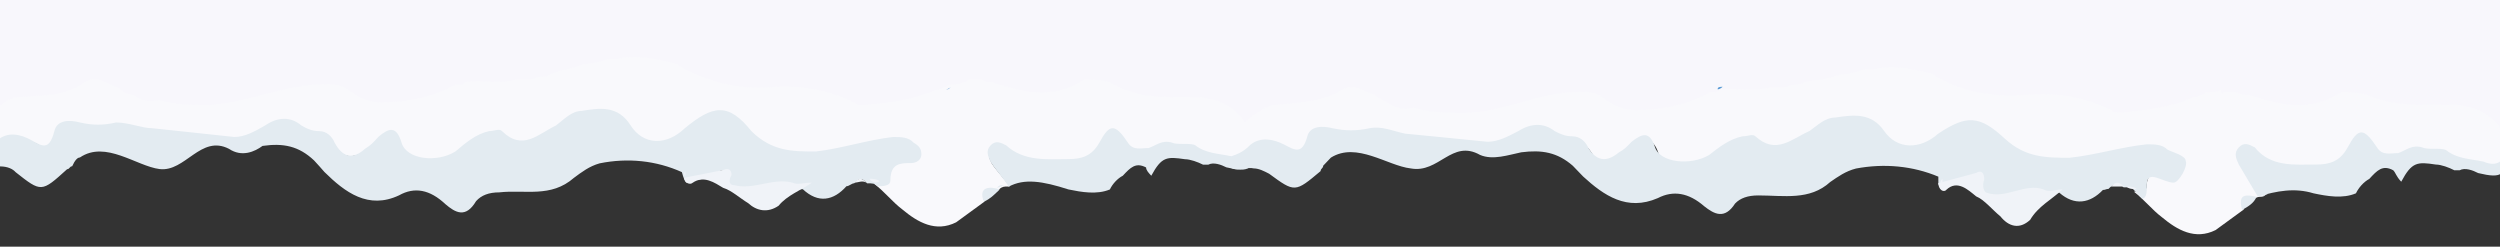 <?xml version="1.0" encoding="utf-8"?>
<!-- Generator: Adobe Illustrator 24.0.1, SVG Export Plug-In . SVG Version: 6.00 Build 0)  -->
<svg version="1.1" id="Calque_1" xmlns="http://www.w3.org/2000/svg" xmlns:xlink="http://www.w3.org/1999/xlink" x="0px" y="0px"
	 viewBox="0 0 1877.9 185.3" style="enable-background:new 0 0 1877.9 185.3;" xml:space="preserve">
<rect x="0" y="0" width="1877.9" height="185.3" fill="#333333" stroke="none"/>
<style type="text/css">
	.st0{fill:#f8f7fc;}
	.st1{fill:#F9F9FC;}
	.st2{fill:#E3EBF1;}
	.st3{fill:#F0F3F8;}
	.st4{fill:#4D8FCC;}
	.st5{fill:#5799D3;}
</style>
<g>
	<path class="st0" d="M-18.8-5.8h1919.4v111.3H-18.8V-5.8z"/>
	<g>
		<path class="st1" d="M900.6,72.9c3.8,0,7.7,1.9,11.5,1.9c17.3,5.8,28.8,19.2,26.9,36.5c-1.9,9.6-7.7,11.5-17.3,9.6
			c-9.6-1.9-19.2-3.8-26.9-7.7c-1.9-3.8-11.5-1.9-15.4-3.8c-7.7-3.8-11.5,1.9-17.3,3.8s-11.5,1.9-15.4-3.8
			c-9.6-11.5-11.5-13.4-21.1,0c-5.8,9.6-13.4,11.5-23,11.5c-15.4,0-32.6,1.9-46.1-9.6c-1.9-1.9-7.7-3.8-11.5,0s-1.9,7.7,0,11.5
			c3.8,5.8,9.6,11.5,13.4,17.3h-1.8c-1.9,0-3.8,0-5.8,1.9l-1.9,1.9c-5.8-1.9-11.5-3.8-9.6,7.7c-7.7,5.8-13.4,9.6-21.1,15.4
			c-15.4,7.7-28.8,0-40.3-9.6c-7.7-5.8-13.4-13.4-21.1-19.2c3.8,0,9.6,0,9.6-3.8c0-11.5,4.7-15.9,12.4-15.9c3.8,0,7.6,2.2,7.6-1.7
			c0-3.8,1.3-5.5-2.6-7.4c-5.8-1.9-9.6-3.8-15.4-3.8c-19.2,1.9-38.4,7.7-57.6,9.6c-19.2,1.9-34.5,1.9-48-13.4
			c-19.2-17.3-28.8-17.3-49.9-1.9c-13.4,9.6-30.7,9.6-40.3-1.9c-9.6-13.4-23-11.5-36.5-9.6c-7.7,1.9-13.4,7.7-19.2,9.6
			c-13.4,5.8-25,19.2-40.3,3.8c-3.8-1.9-5.8-1.9-9.6,0c-9.6,1.9-17.3,7.7-25,13.4c-13.4,9.6-36.5,5.8-40.3-5.8
			c-3.8-11.5-9.6-11.5-17.3-3.8c-3.8,1.9-5.8,5.8-9.6,7.7c-9.6,5.8-17.3,5.8-23-3.8c-3.8-5.8-5.8-7.7-11.5-7.7
			c-3.8,0-9.6-1.9-13.4-3.8c-9.6-5.8-19.2-5.8-26.9,0s-15.4,9.6-23,7.7c-21.1-1.9-40.3-5.8-61.4-7.7c-7.7,0-17.3-3.8-26.9-3.8
			c-9.6,1.9-17.3,1.9-26.9,0c-7.7-1.9-15.4-1.9-19.2,5.8c-1.9,13.4-9.6,11.5-15.4,7.7c-9.6-3.8-19.2-5.8-26.9,0
			c-5.8,3.8-11.5,5.8-19.2,7.7C-22.8,94.3-7.5,84.7,6,75.1c1.9,0,3.8-1.9,5.8-1.9c17.3-1.9,36.5,0,51.8-11.5
			c9.6-5.8,17.3,1.9,25,3.8c3.8,3.8,7.7,5.8,11.5,5.8c5.8,3.8,11.5,5.8,19.2,3.8c13.4,3.8,25,3.8,38.4,3.8
			c26.9-1.9,51.8-13.4,78.7-15.4c9.6,0,17.3-1.9,25,3.8c7.7,5.8,15.4,9.6,25,9.6c19.2,0,38.4-3.8,55.7-13.4c1.9,0,3.8,0,3.8,0
			c1.9,0,3.8-1.9,3.8-1.9l0,0c13.4-1.9,25,1.9,38.4-1.9c3.8,0,5.8,0,9.6,0c1.9,0,5.8-1.9,7.7-1.9c1.9,0,5.8,0,7.7-1.9
			c7.7-3.8,17.3-3.8,25-7.7c5.8,0,11.5-1.9,19.2-3.8c1.9,0,3.8,0,5.8,0c15.4-3.8,30.7,0,46.1,3.8l0,0c0,1.9,1.9,1.9,1.9,1.9
			c21.1,11.5,44.1,17.3,67.2,15.4c23-1.9,44.1,1.9,63.3,11.5c1.9,1.9,3.8,1.9,7.7,1.9c19.2-1.9,36.5-3.8,53.7-11.5
			c1.9,0,3.8,0,5.8-1.9c1.9,0,1.9,0,3.8-1.9c3.8,0,7.7,0,11.5-1.9c1.9,0,1.9,0,3.8-1.9c3.8,0,5.8,0,9.6,0c1.9,1.9,5.8,1.9,7.7,1.9
			c23,7.7,46.1,13.4,69.1-1.9c5.8,0,13.4,0,19.2,1.9C854.5,74.8,877.6,72.9,900.6,72.9z"/>
		<path class="st2" d="M-21.1,116.1c7.8-2.2,13.5-4.3,19.3-10.9c7.8-6.6,17.4-4.3,25.2,0s13.5,8.7,17.4-6.6
			c1.9-8.7,11.6-8.7,19.3-6.6c9.7,2.2,17.4,2.2,27.1,0c9.7,0,19.3,4.3,27.1,4.3c21.2,2.2,40.6,4.3,61.8,6.6c7.8,0,15.5-4.3,23.1-8.7
			c9.7-6.6,19.3-6.6,27.1,0c3.8,2.2,7.8,4.3,13.5,4.3c5.8,0,9.7,4.3,11.6,8.7c5.8,10.9,13.5,13.1,23.1,4.3c3.8-2.2,5.8-4.3,9.7-8.7
			c7.8-6.6,13.5-8.7,17.4,4.3c3.8,13.1,27.1,15.2,40.6,6.6c7.8-6.6,15.5-13.1,25.2-15.2c3.8,0,7.8-2.2,9.7,0
			c15.5,15.2,27.1,2.2,40.6-4.3c5.8-4.3,11.6-10.9,19.3-10.9c13.5-2.2,27.1-4.3,36.7,10.9c9.7,15.2,27.1,15.2,40.6,2.2
			c21.2-17.5,32.8-19.6,50.2,2.2c15.5,15.2,30.9,15.2,48.3,15.2c19.3-2.2,38.7-8.7,58-10.9c5.8,0,11.6,0,15.5,4.3
			c3.8,2.2,5.8,4.3,5.8,8.7c0,4.3-3.8,6.6-7.8,6.6c-7.8,0-15.5,0-15.5,13.1c0,4.3-5.8,4.3-9.7,4.3l0,0c-1.9-2.2-3.8-2.2-7.8-2.2l0,0
			c-3.8-4.3-5.8-4.3-9.7,0c-1.9,0-3.8,2.2-5.8,2.2c-9.7,10.9-21.2,13.1-32.8,2.2c-3.8,0-9.7,0-13.5,0c-15.5-4.3-7.2,3.6-30.4,1.5
			l-12.1-2.3c-1.9-2.2-1.9-3.6-1.9-7.9s-1.9-6.6-5.8-4.3c-9.7,2.2-10.1,7.5-19.7,5.4c0,0-2.9,4-4.4,2.4c-1.6-1.8-3-7.6-3-7.6l0,0
			l0,0l0,0l0,0c-19.3-8.7-40.6-10.9-61.8-6.6c-7.8,2.2-13.5,6.6-19.3,10.9c-17.4,15.2-36.7,8.7-56.1,10.9c-7.8,0-13.5,2.2-17.4,6.6
			c-7.8,13.1-15.5,8.7-23.1,2.2c-11.6-10.9-23.1-13.1-34.7-6.6c-23.1,10.9-40.6-2.2-56.1-17.5c-1.9-2.2-5.8-6.6-7.8-8.7
			c-11.6-10.9-23.1-13.1-38.7-10.9c-5.8,4.3-15.5,8.7-25.2,2.2c-21.2-10.9-32.8,17.5-52.1,15.2c-17.4-2.2-40.6-21.8-59.9-8.7
			c-1.9,0-3.8,2.2-5.8,6.6c-1.9,0-1.9,2.2-3.8,2.2c-19.3,17.5-19.3,17.5-38.7,2.2c-1.9-2.2-5.8-4.3-11.6-4.3
			C-5.6,122.7-17.3,131.4-21.1,116.1z"/>
		<path class="st3" d="M551.5,139.1c14.6,3.8,29.2-5.8,43.8-1.9c4.1,1.9,8.4,0,14.6,0c-8.4,5.8-18.8,9.6-25,17.3
			c-8.4,5.8-16.7,3.8-22.9-1.9c-6.3-3.8-12.5-9.6-18.8-11.5c-6.3-3.8-14.6-9.6-22.9-3.8c-2.1,1.9-6.3,0-6.3-3.8
			c10.4-1.9,18.8-3.8,29.2-5.8c4.1-1.9,6.3,0,6.3,3.8C547.3,135.2,547.3,139.1,551.5,139.1z"/>
		<path class="st3" d="M641.4,137.2c3.8-3.8,5.8-3.8,9.6,0C647.2,135.3,645.2,137.2,641.4,137.2z"/>
		<path class="st3" d="M653,134.3c1.9,0,5.8,0,7.7,1.9C656.8,138.2,654.9,136.2,653,134.3z"/>
		<path class="st3" d="M514.8,128.6c0,1.9,0,3.8,0,3.8S512.9,130.5,514.8,128.6z"/>
		<path class="st2" d="M757.7,140.2c-3.9-6.2-9.7-12.4-13.6-18.6c-1.9-4.1-3.9-8.3,0-12.4c3.9-4.1,7.8-2,11.7,0
			c13.6,12.4,31.1,10.3,46.7,10.3c9.7,0,17.5-2,23.3-12.4c7.8-14.4,11.7-14.4,21.4,0c3.9,6.2,9.7,4.1,15.6,4.1
			c5.9-2,9.7-6.2,17.5-4.1c3.9,2,13.6,0,17.5,2c7.8,6.2,17.5,6.2,27.3,8.3c9.7,4.1,15.6,0,17.5-10.3c0,20.7-3.9,22.7-21.4,18.6
			c-3.9-2-9.7-4.1-13.6-2c-1.9,0-1.9,0-3.9,0l0,0c-3.9-2-9.7-4.1-13.6-4.1c-13.6-2-17.5-2-25.3,12.4c-1.9-2-3.9-4.1-3.9-6.2
			c-7.8-4.1-11.7,0-17.5,6.2c-3.9,2-7.8,6.2-9.7,10.3l0,0c-9.7,4.1-21.4,2-31.1,0C783,136,769.4,133.9,757.7,140.2z"/>
		<path class="st4" d="M902.5,124.7L902.5,124.7C900.6,124.7,902.5,124.7,902.5,124.7L902.5,124.7z"/>
		<path class="st2" d="M739.1,151.6c-4.7-11.7,4.7-11.7,11.8-9.3C746.3,146.9,743.8,149.2,739.1,151.6z"/>
		<path class="st2" d="M748.9,141c1.9-1.9,1.9-1.9,5.8-1.9C752.8,139.1,750.8,141,748.9,141z"/>
		<path class="st5" d="M345.9,61.4c1.9,0,3.8-1.9,3.8-1.9S347.8,61.4,345.9,61.4z"/>
		<path class="st5" d="M724,65.2c1.9,0,1.9,0,3.8-1.9C725.9,65.2,725.9,65.2,724,65.2z"/>
		<path class="st5" d="M710.6,67.1c1.9,0,1.9,0,3.8-1.9C712.5,67.1,710.6,67.1,710.6,67.1z"/>
		<path class="st3" d="M514.8,128.6L514.8,128.6C514.8,128.6,516.7,128.6,514.8,128.6C516.7,128.6,514.8,128.6,514.8,128.6
			L514.8,128.6z"/>
	</g>
	<g>
		<path class="st1" d="M1844.9,78.7c3.8,0,7.7,1.9,11.5,1.9c17.3,5.8,28.8,19.2,26.9,36.5c-1.9,9.6-7.7,11.5-17.3,9.6
			c-9.6-1.9-19.2-3.8-26.9-7.7c-5.8-3.8-13.4-1.9-17.3-1.9c-7.7-3.8-11.5,1.9-17.3,3.8s-11.5,1.9-15.4-3.8
			c-9.6-11.5-11.5-13.4-21.1,0c-5.8,9.6-13.4,11.5-23,11.5c-15.4,0-32.6,1.9-46.1-9.6c-1.9-1.9-7.7-3.8-11.5,0
			c-3.8,3.8-1.9,7.7,0,11.5c3.8,5.8,11.4,9.6,15.2,15.4l-3.7,1.9c-1.9,0-3.8,0-5.8,1.9l-1.9,1.9c-1.9-3.8-7.7-5.8-5.8,5.8
			c-7.7,5.8-13.4,9.6-21.1,15.4c-15.4,7.7-28.8,0-40.3-9.6c-7.7-5.8-13.4-13.4-21.1-19.2c3.8,0,9.6,0,9.6-3.8
			c0-11.5,7.7-11.5,15.4-11.5c3.8,0,7.7-1.9,7.7-5.8c0-3.8-1.9-5.8-5.8-7.7c-5.8-1.9-9.6-3.8-15.4-3.8c-19.2,1.9-38.4,7.7-57.6,9.6
			s-34.5,1.9-48-13.4c-21.1-17.3-30.7-17.3-51.8-1.9c-13.4,9.6-30.7,9.6-40.3-1.9c-9.6-13.4-23-11.5-36.5-9.6
			c-7.7,1.9-13.4,7.7-19.2,9.6c-13.4,5.8-25,19.2-40.3,3.8c-3.8-1.9-5.8-1.9-9.6,0c-9.6,1.9-17.3,7.7-25,13.4
			c-13.4,9.6-36.5,5.8-40.3-5.8s-9.6-11.5-17.3-3.8c-3.8,1.9-5.8,5.8-9.6,7.7c-9.6,5.8-17.3,5.8-23-3.8c-3.8-5.8-5.8-7.7-11.5-7.7
			c-3.8,0-9.6-1.9-13.4-3.8c-9.6-5.8-19.2-5.8-26.9,0c-7.7,5.8-15.4,9.6-23,7.7c-21.1-1.9-40.3-3.8-61.4-5.8
			c-7.7,0-17.3-3.8-26.9-3.8c-9.6,1.9-17.3,1.9-26.9,0c-7.7-1.9-15.4-1.9-19.2,5.8c-3.8,13.4-9.6,9.6-17.3,5.8
			c-7.7-3.8-17.3-5.8-25,0c-5.8,3.8-11.5,7.7-19.2,9.6c-3.8-23,9.6-32.6,25-42.2c1.9,0,3.8-1.9,5.8-1.9c17.3-1.9,36.5-1.9,51.8-11.5
			c9.6-5.8,17.3,1.9,25,3.8c1.9,1.9,5.8,3.8,9.6,5.8c5.8,3.8,11.5,5.8,19.2,3.8c13.4,3.8,25,3.8,38.4,3.8
			c26.9,0,51.8-13.4,78.7-15.4c9.6,0,17.3-1.9,25,3.8c7.7,5.8,15.4,9.6,25,9.6c19.2,0,38.4-3.8,55.7-13.4c1.9,0,3.8,0,3.8,0
			c1.9,0,3.8-1.9,3.8-1.9l0,0c13.4-1.9,25,1.9,38.4-1.9c3.8,0,5.8,0,9.6,0c1.9,0,5.8-1.9,7.7-1.9c1.9,0,5.8,0,7.7-1.9
			c9.6-1.9,17.3-1.9,26.9-5.8c5.8,0,11.5-1.9,19.2-3.8c1.9,0,3.8,0,5.8,0c15.4-3.8,30.7,0,46.1,3.8l0,0c0,1.9,1.9,1.9,1.9,1.9
			c19.2,11.5,42.2,15.4,67.2,13.4c23-1.9,44.1,1.9,63.3,11.5c1.9,1.9,3.8,1.9,7.7,1.9c19.2-1.9,36.5-3.8,53.7-11.5
			c1.9,0,3.8,0,5.8-1.9c1.9,0,1.9,0,3.8-1.9c3.8,0,7.7,0,11.5-1.9c0,3.8,1.9,3.8,1.9,1.9c3.8,0,5.8,0,9.6,0c3.8,1.9,5.8,1.9,9.6,1.9
			c23,7.7,46.1,13.4,69.1-1.9c5.8,0,13.4,0,19.2,1.9C1798.9,80.6,1821.9,78.7,1844.9,78.7z"/>
		<path class="st2" d="M920.1,118.7c7.8-2,13.5-4,19.3-10.1c7.8-6.1,17.4-4,25.2,0c7.8,4,13.5,8.1,17.4-6.1
			c1.9-8.1,11.6-8.1,19.3-6.1c9.7,2,17.4,2,27.1,0c9.7-2,17.4,2,27.1,4c21.3,2,40.6,4,61.9,6.1c7.8,0,15.5-4,23.2-8.1
			c9.7-6.1,19.3-6.1,27.1,0c3.8,2,7.8,4,13.5,4s9.7,4,11.6,8.1c5.8,10.1,13.5,12.1,23.2,4c3.8-2,5.8-4,9.7-8.1
			c7.8-6.1,13.5-8.1,17.4,4c3.8,12.1,27.1,14.1,40.6,6.1c7.8-6.1,15.5-12.1,25.2-14.1c3.8,0,7.8-2,9.7,0c15.5,14.1,27.1,2,40.6-4
			c5.8-4,11.6-10.1,19.3-10.1c13.5-2,27.1-4,36.8,10.1c9.7,14.1,27.1,14.1,40.6,2c21.3-14.1,30.9-14.1,50.3,4
			c15.5,14.1,30.9,14.1,48.4,14.1c19.3-2,38.7-8.1,58-10.1c5.8,0,11.6,0,15.5,4c3.8,2,13.7,4.4,13.7,8.5c1.9,4-5.2,16.3-9.1,16.3
			c-7.8,0-20.1-10.6-20.1,1.5c0,4,0.2,10.5-3.6,10.5l-6.1-6.5c-1.9-2-3.8-2-7.8-2l0,0c-3.8-4-7.5-2.8-11.3,1.2
			c-1.9,0-2.2,0.8-4.2,0.8c-9.7,10.1-21.3,12.1-32.8,2c-3.8,0-9.7,0-13.5,0c-15.5-4-19.3,4-42.5,2l0,0c-1.9-2-1.9-6.1-1.9-10.1
			s-1.9-6.1-5.8-4c-9.7,2-17.4,8.1-27.1,6.1c0,0,0,0,0-2s0-4,0-4l0,0l0,0l0,0l0,0c-19.3-8.1-40.6-10.1-61.9-6.1
			c-7.8,2-13.5,6.1-19.3,10.1c-15.5,14.1-34.8,10.1-54.1,10.1c-7.8,0-13.5,2-17.4,6.1c-7.8,12.1-15.5,8.1-23.2,2
			c-11.6-10.1-23.2-12.1-34.8-6.1c-23.2,10.1-40.6-2-56.1-16.2c-1.9-2-5.8-6.1-7.8-8.1c-11.6-10.1-23.2-12.1-38.7-10.1
			c-9.7,2-21.3,6.1-30.9,2c-21.3-12.1-30.9,14.1-52.2,10.1c-17.4-2-40.6-20.2-59.9-8.1c-1.9,2-3.8,4-5.8,6.1c0,2-1.9,2-1.9,4
			c-19.3,16.2-19.3,16.2-38.7,2c-3.8-2-7.8-4-11.6-4C933.7,124.7,924,132.8,920.1,118.7z"/>
		<path class="st3" d="M1492.5,144.8c14.2,5,28.4-7.6,42.6-2.5c4,2.5,8.1,0,14.2,0c-8.1,7.6-18.3,12.6-24.3,22.8
			c-8.1,7.6-16.3,5-22.3-2.5c-6.1-5-12.2-12.6-18.3-15.1c-6.1-5-14.2-12.6-22.3-5c-2,2.5-6.1,0-6.1-5c10.1-2.5,18.3-5,28.4-7.6
			c4-2.5,6.1,0,6.1,5C1488.5,139.8,1490.5,144.8,1492.5,144.8z"/>
		<path class="st3" d="M1585.7,140.1c3.8-3.8,5.8-3.8,9.6,0C1587.5,140.1,1587.5,140.1,1585.7,140.1z"/>
		<path class="st3" d="M1597.3,140.1c1.9,0,5.8,0,7.7,1.9C1601.2,142,1599.3,142,1597.3,140.1z"/>
		<path class="st3" d="M1459.1,134.3c0,1.9,0,3.8,0,3.8C1457.2,138.2,1457.2,136.2,1459.1,134.3z"/>
		<path class="st2" d="M1696,147.7c-4-6.5-10.3-17.6-14.3-24.1c-2-4.3-4-8.6,0-12.9c4-4.3,8-2.1,12,0c12,15,30,12.9,45.9,12.9
			c10,0,18-2.1,23.9-12.9c8-15,12-15,22,0c4,6.5,10,4.3,16,4.3c6-2.1,10-6.5,18-4.3c4,2.1,13.9,0,18,2.1c8,6.5,18,6.5,28,8.6
			c10,4.3,16,0,18-10.8c0,21.6-4,23.7-22,19.4c-4-2.1-10-4.3-13.9-2.1c-2,0-2,0-4,0l0,0c-4-2.1-10-4.3-13.9-4.3
			c-13.9-2.1-18-2.1-26,12.9c-4-4.3-4-6.5-6-8.6c-8-4.3-12,0-18,6.5c-4,2.1-8,6.5-10,10.8l0,0c-10,4.3-22,2.1-31.9,0
			C1723.7,140.9,1710.1,143.4,1696,147.7z"/>
		<path class="st4" d="M1844.9,130.5L1844.9,130.5L1844.9,130.5L1844.9,130.5z"/>
		<path class="st2" d="M1684.2,157.7c-3.6-12.8,3.5-11.4,10.8-9.9C1693.2,152.5,1688.8,155.1,1684.2,157.7z"/>
		<path class="st2" d="M1699.1,147.8c1.9-1.9,1.9-1.9,5.8-1.9C1701,145.8,1701,147.8,1699.1,147.8z"/>
		<path class="st5" d="M1290.2,67.1c1.9,0,3.8-1.9,3.8-1.9C1292.1,65.2,1290.2,65.2,1290.2,67.1z"/>
		<path class="st5" d="M1668.4,71c0,0,1.9,0,1.9-1.9C1670.3,71,1668.4,71,1668.4,71z"/>
		<path class="st5" d="M1653,72.9c1.9,0,1.9,0,3.8-1.9C1654.9,72.9,1654.9,72.9,1653,72.9z"/>
		<path class="st3" d="M1459.1,134.3C1459.1,134.3,1459.1,132.4,1459.1,134.3C1459.1,132.4,1459.1,132.4,1459.1,134.3L1459.1,134.3
			L1459.1,134.3z"/>
	</g>
</g>
</svg>
